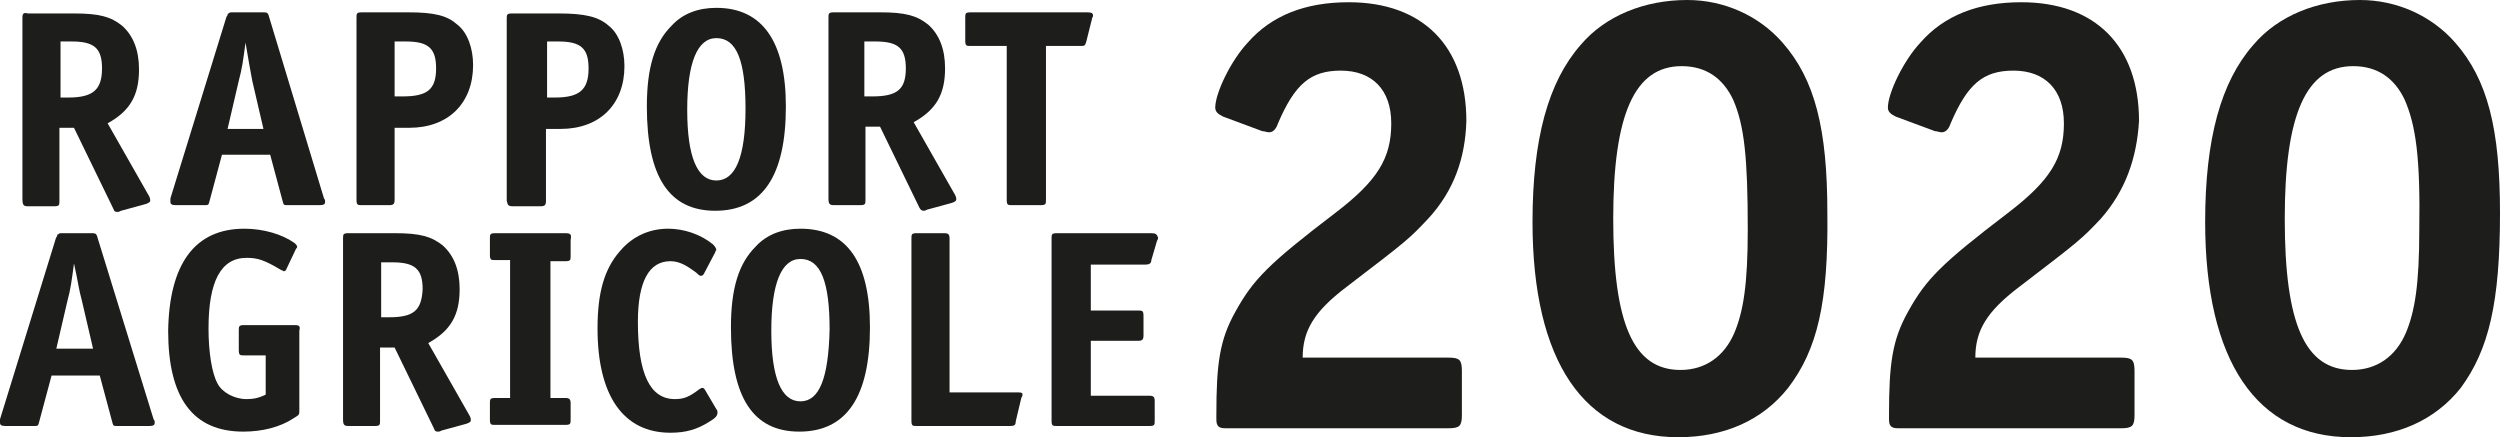 <?xml version="1.0" encoding="utf-8"?>
<!-- Generator: Adobe Illustrator 24.0.0, SVG Export Plug-In . SVG Version: 6.00 Build 0)  -->
<svg version="1.1" id="Ebene_1" xmlns="http://www.w3.org/2000/svg" xmlns:xlink="http://www.w3.org/1999/xlink" x="0px" y="0px"
	 viewBox="0 0 223 39" style="enable-background:new 0 0 223 39;" xml:space="preserve">
<style type="text/css">
	.st0{fill:#1D1D1B;}
</style>
<path class="st0" d="M2.5,18.4h2.3c0.5,0,0.5-0.1,0.5-0.5v-6.5h1.3l3.5,7.2c0.1,0.3,0.2,0.3,0.4,0.3c0.1,0,0.1,0,0.3-0.1l2.2-0.6
	c0.3-0.1,0.4-0.2,0.4-0.3c0-0.1,0-0.2-0.1-0.4l-3.7-6.5c2-1.1,2.8-2.5,2.8-4.8c0-1.7-0.5-3-1.5-3.9c-1-0.8-2-1.1-4.3-1.1H2.5
	C2.1,1.1,2,1.2,2,1.6v16.1C2,18.3,2.1,18.4,2.5,18.4z M5.4,3.7h1c2,0,2.7,0.6,2.7,2.4c0,1.9-0.8,2.6-3,2.6H5.4V3.7z"/>
<path class="st0" d="M24,1.5c-0.1-0.4-0.2-0.4-0.6-0.4h-2.6c-0.3,0-0.3,0-0.4,0.1c-0.1,0-0.1,0.1-0.1,0.1c0,0,0,0.1-0.1,0.2l-5,16.2
	c0,0.1,0,0.1,0,0.1c0,0.1,0,0.1,0,0.2c0,0.2,0.1,0.3,0.5,0.3h2.5c0.4,0,0.4,0,0.5-0.4l1.1-4.1h4.3l1.1,4.1c0.1,0.4,0.1,0.4,0.5,0.4
	h2.8c0.4,0,0.5-0.1,0.5-0.3c0-0.1,0-0.2-0.1-0.3L24,1.5z M20.3,11.5l1-4.3c0.3-1.1,0.4-1.9,0.6-3.4c0.3,1.8,0.4,2.3,0.6,3.4l1,4.3
	H20.3z"/>
<path class="st0" d="M36.4,1.1h-4.1c-0.5,0-0.5,0.1-0.5,0.5v16.2c0,0.5,0.1,0.5,0.5,0.5h2.4c0.4,0,0.5-0.1,0.5-0.5v-6.4h1.3
	c3.5,0,5.7-2.2,5.7-5.6c0-1.5-0.5-2.9-1.4-3.6C39.9,1.4,38.8,1.1,36.4,1.1z M35.9,8.6h-0.7V3.7h1c2,0,2.7,0.6,2.7,2.4
	C38.9,8,38.1,8.6,35.9,8.6z"/>
<path class="st0" d="M45.8,18.4h2.4c0.4,0,0.5-0.1,0.5-0.5v-6.4H50c3.5,0,5.7-2.2,5.7-5.6c0-1.5-0.5-2.9-1.4-3.6
	c-0.9-0.8-2.1-1.1-4.5-1.1h-4.1c-0.5,0-0.5,0.1-0.5,0.5v16.2C45.3,18.3,45.3,18.4,45.8,18.4z M48.8,3.7h1c2,0,2.7,0.6,2.7,2.4
	c0,1.9-0.8,2.6-3,2.6h-0.7V3.7z"/>
<path class="st0" d="M63.8,18.8c4.2,0,6.3-3.1,6.3-9.3c0-5.8-2.1-8.8-6.2-8.8c-1.6,0-3,0.5-4,1.6c-1.5,1.5-2.2,3.7-2.2,7.2
	C57.7,15.8,59.7,18.8,63.8,18.8z M63.9,3.4c1.8,0,2.6,2,2.6,6.3c0,4.3-0.9,6.4-2.6,6.4c-1.7,0-2.6-2.1-2.6-6.3
	C61.3,5.6,62.2,3.4,63.9,3.4z"/>
<path class="st0" d="M82.4,18.8c0.1,0,0.1,0,0.3-0.1l2.2-0.6c0.3-0.1,0.4-0.2,0.4-0.3c0-0.1,0-0.2-0.1-0.4l-3.7-6.5
	c2-1.1,2.8-2.5,2.8-4.8c0-1.7-0.5-3-1.5-3.9c-1-0.8-2-1.1-4.3-1.1h-4.1c-0.5,0-0.5,0.1-0.5,0.5v16.1c0,0.5,0.1,0.6,0.5,0.6h2.3
	c0.5,0,0.5-0.1,0.5-0.5v-6.5h1.3l3.5,7.2C82.1,18.7,82.2,18.8,82.4,18.8z M77.8,8.6h-0.7V3.7h1c2,0,2.7,0.6,2.7,2.4
	C80.8,8,80,8.6,77.8,8.6z"/>
<path class="st0" d="M96.9,3.7l0.5-2c0-0.1,0.1-0.2,0.1-0.3c0-0.2-0.1-0.3-0.5-0.3H86.6c-0.5,0-0.5,0.1-0.5,0.5v2
	c0,0.5,0.1,0.5,0.5,0.5h3.2v13.7c0,0.5,0.1,0.5,0.5,0.5h2.5c0.5,0,0.5-0.1,0.5-0.5V4.1h3.1C96.7,4.1,96.8,4.1,96.9,3.7z"/>
<path class="st0" d="M8.7,21.2c-0.1-0.4-0.2-0.4-0.6-0.4H5.6c-0.3,0-0.3,0-0.4,0.1c-0.1,0-0.1,0.1-0.1,0.1c0,0,0,0.1-0.1,0.2
	l-5,16.2c0,0.1,0,0.1,0,0.1c0,0.1,0,0.1,0,0.2c0,0.2,0.1,0.3,0.5,0.3H3c0.4,0,0.4,0,0.5-0.4l1.1-4.1h4.3l1.1,4.1
	c0.1,0.4,0.1,0.4,0.5,0.4h2.8c0.4,0,0.5-0.1,0.5-0.3c0-0.1,0-0.2-0.1-0.3L8.7,21.2z M5,31.2l1-4.3c0.3-1.1,0.4-1.9,0.6-3.4
	C7,25.3,7,25.7,7.3,26.8l1,4.3H5z"/>
<path class="st0" d="M26.3,29h-4.5c-0.5,0-0.5,0.1-0.5,0.5v1.7c0,0.5,0.1,0.5,0.5,0.5h1.9v3.5c-0.6,0.3-1.1,0.4-1.7,0.4
	c-1.1,0-2.2-0.6-2.6-1.4c-0.5-0.9-0.8-2.8-0.8-4.9c0-4.2,1.1-6.3,3.4-6.3c1,0,1.6,0.2,3.1,1.1c0.1,0,0.2,0.1,0.2,0.1
	c0.1,0,0.2-0.1,0.2-0.1l0.9-1.9c0.1-0.1,0.1-0.1,0.1-0.2c0-0.1-0.1-0.2-0.2-0.3c-1.1-0.8-2.8-1.3-4.5-1.3c-4.4,0-6.7,3.1-6.8,9.1
	c0,6,2.2,9,6.7,9c1.7,0,3.3-0.4,4.5-1.2c0.5-0.3,0.5-0.3,0.5-0.7v-7.1C26.8,29.1,26.7,29,26.3,29z"/>
<path class="st0" d="M38.2,30.6c2-1.1,2.8-2.5,2.8-4.8c0-1.7-0.5-3-1.5-3.9c-1-0.8-2-1.1-4.3-1.1h-4.1c-0.5,0-0.5,0.1-0.5,0.5v16.1
	c0,0.5,0.1,0.6,0.5,0.6h2.3c0.5,0,0.5-0.1,0.5-0.5V31h1.3l3.5,7.2c0.1,0.3,0.2,0.3,0.4,0.3c0.1,0,0.1,0,0.3-0.1l2.2-0.6
	c0.3-0.1,0.4-0.2,0.4-0.3c0-0.1,0-0.2-0.1-0.4L38.2,30.6z M34.7,28.3H34v-4.9h1c2,0,2.7,0.6,2.7,2.4C37.6,27.7,36.9,28.3,34.7,28.3z
	"/>
<path class="st0" d="M50.4,20.8h-6.2c-0.5,0-0.5,0.1-0.5,0.5v1.4c0,0.5,0.1,0.5,0.5,0.5h1.3v12.3h-1.3c-0.5,0-0.5,0.1-0.5,0.5v1.4
	c0,0.5,0.1,0.5,0.5,0.5h6.2c0.5,0,0.5-0.1,0.5-0.5v-1.4c0-0.4-0.1-0.5-0.5-0.5h-1.3V23.3h1.3c0.5,0,0.5-0.1,0.5-0.5v-1.4
	C51,20.9,50.9,20.8,50.4,20.8z"/>
<path class="st0" d="M62.9,34.8c-0.1-0.2-0.2-0.2-0.3-0.2c-0.1,0-0.1,0.1-0.2,0.1c-0.9,0.7-1.4,0.9-2.2,0.9c-2.2,0-3.3-2.2-3.3-6.9
	c0-3.6,1-5.4,2.9-5.4c0.7,0,1.3,0.3,2,0.8c0.3,0.2,0.4,0.3,0.5,0.4c0.1,0.1,0.2,0.1,0.2,0.1c0.1,0,0.2,0,0.3-0.2l1-1.9
	c0-0.1,0.1-0.2,0.1-0.2c0-0.1-0.1-0.3-0.3-0.5c-1.1-0.9-2.6-1.4-4-1.4c-1.7,0-3.2,0.7-4.3,2c-1.4,1.6-2,3.7-2,6.9
	c0,6,2.3,9.3,6.5,9.3c1.4,0,2.4-0.3,3.5-1c0.5-0.3,0.7-0.5,0.7-0.8c0-0.1,0-0.2-0.1-0.3L62.9,34.8z"/>
<path class="st0" d="M71.4,20.4c-1.6,0-3,0.5-4,1.6c-1.5,1.5-2.2,3.7-2.2,7.2c0,6.3,2,9.3,6.1,9.3c4.2,0,6.3-3.1,6.3-9.3
	C77.6,23.3,75.5,20.4,71.4,20.4z M71.4,35.8c-1.7,0-2.6-2.1-2.6-6.3c0-4.2,0.9-6.4,2.6-6.4c1.8,0,2.6,2,2.6,6.3
	C73.9,33.7,73.1,35.8,71.4,35.8z"/>
<path class="st0" d="M90.6,35h-5.9V21.3c0-0.4-0.1-0.5-0.5-0.5h-2.4c-0.5,0-0.5,0.1-0.5,0.5v16.2c0,0.5,0.1,0.5,0.5,0.5h8.3
	c0.4,0,0.5-0.1,0.5-0.4l0.5-2.1l0.1-0.2v-0.2C91.1,35,91,35,90.6,35z"/>
<path class="st0" d="M102.7,20.8h-8.4c-0.5,0-0.5,0.1-0.5,0.5v16.2c0,0.5,0.1,0.5,0.5,0.5h8.2c0.5,0,0.5-0.1,0.5-0.5v-1.7
	c0-0.4-0.1-0.5-0.5-0.5h-5.2v-4.9h4.2c0.4,0,0.5-0.1,0.5-0.5v-1.7c0-0.5-0.1-0.5-0.5-0.5h-4.2v-4.1h4.9c0.3,0,0.5-0.1,0.5-0.4
	l0.5-1.7c0.1-0.2,0.1-0.2,0.1-0.3C103.2,20.9,103.1,20.8,102.7,20.8z"/>
<path class="st0" d="M127.4,19.5c-1.7,1.8-1.8,1.9-7.3,6.1c-2.9,2.2-3.9,3.9-3.9,6.3h13c1,0,1.2,0.2,1.2,1.2v3.9
	c0,1-0.2,1.2-1.2,1.2h-19.9c-0.6,0-0.8-0.2-0.8-0.8v-0.4c0-4.6,0.3-6.7,1.7-9.2c1.6-2.9,3-4.3,8.9-8.8c3.8-2.9,5-4.9,5-8
	c0-3-1.7-4.7-4.5-4.7c-2.7,0-4.1,1.2-5.6,4.7c-0.2,0.6-0.5,0.8-0.8,0.8c-0.2,0-0.4-0.1-0.6-0.1l-3.5-1.3c-0.4-0.2-0.7-0.4-0.7-0.8
	c0-1.3,1.4-4.2,2.9-5.8c2.1-2.4,5.1-3.6,9-3.6c6.6,0,10.5,3.9,10.5,10.6C130.7,14.1,129.7,17,127.4,19.5z"/>
<path class="st0" d="M159.5,34.6c-2.3,2.9-5.7,4.4-9.8,4.4c-8.4,0-13-6.8-13-19.2c0-7.4,1.4-12.5,4.3-15.8c2.2-2.6,5.7-4,9.5-4
	c3.3,0,6.4,1.4,8.5,3.8c2.9,3.3,4,7.7,4,15.2C163.1,27,162.1,31.2,159.5,34.6z M154.6,8.9c-0.9-1.9-2.4-3-4.6-3
	c-4.2,0-6.1,4.3-6.1,13.6c0,9.4,1.8,13.5,6,13.5c2.2,0,3.9-1.2,4.8-3.3c0.8-1.9,1.2-4.3,1.2-9.2C155.9,14.1,155.6,11.2,154.6,8.9z"
	/>
<path class="st0" d="M187.4,19.5c-1.7,1.8-1.8,1.9-7.3,6.1c-2.9,2.2-3.9,3.9-3.9,6.3h13c1,0,1.2,0.2,1.2,1.2v3.9
	c0,1-0.2,1.2-1.2,1.2h-19.9c-0.6,0-0.8-0.2-0.8-0.8v-0.4c0-4.6,0.3-6.7,1.7-9.2c1.6-2.9,3-4.3,8.9-8.8c3.8-2.9,5-4.9,5-8
	c0-3-1.7-4.7-4.5-4.7c-2.7,0-4.1,1.2-5.6,4.7c-0.2,0.6-0.5,0.8-0.8,0.8c-0.2,0-0.4-0.1-0.6-0.1l-3.5-1.3c-0.4-0.2-0.7-0.4-0.7-0.8
	c0-1.3,1.4-4.2,2.9-5.8c2.1-2.4,5.1-3.6,9-3.6c6.6,0,10.5,3.9,10.5,10.6C190.6,14.1,189.6,17,187.4,19.5z"/>
<path class="st0" d="M219.5,34.6c-2.3,2.9-5.7,4.4-9.8,4.4c-8.4,0-13-6.8-13-19.2c0-7.4,1.4-12.5,4.3-15.8c2.2-2.6,5.7-4,9.5-4
	c3.3,0,6.4,1.4,8.5,3.8c2.9,3.3,4,7.7,4,15.2C223,27,222,31.2,219.5,34.6z M214.5,8.9c-0.9-1.9-2.4-3-4.6-3c-4.2,0-6.1,4.3-6.1,13.6
	c0,9.4,1.8,13.5,6,13.5c2.2,0,3.9-1.2,4.8-3.3c0.8-1.9,1.2-4.3,1.2-9.2C215.9,14.1,215.5,11.2,214.5,8.9z"/>
</svg>
